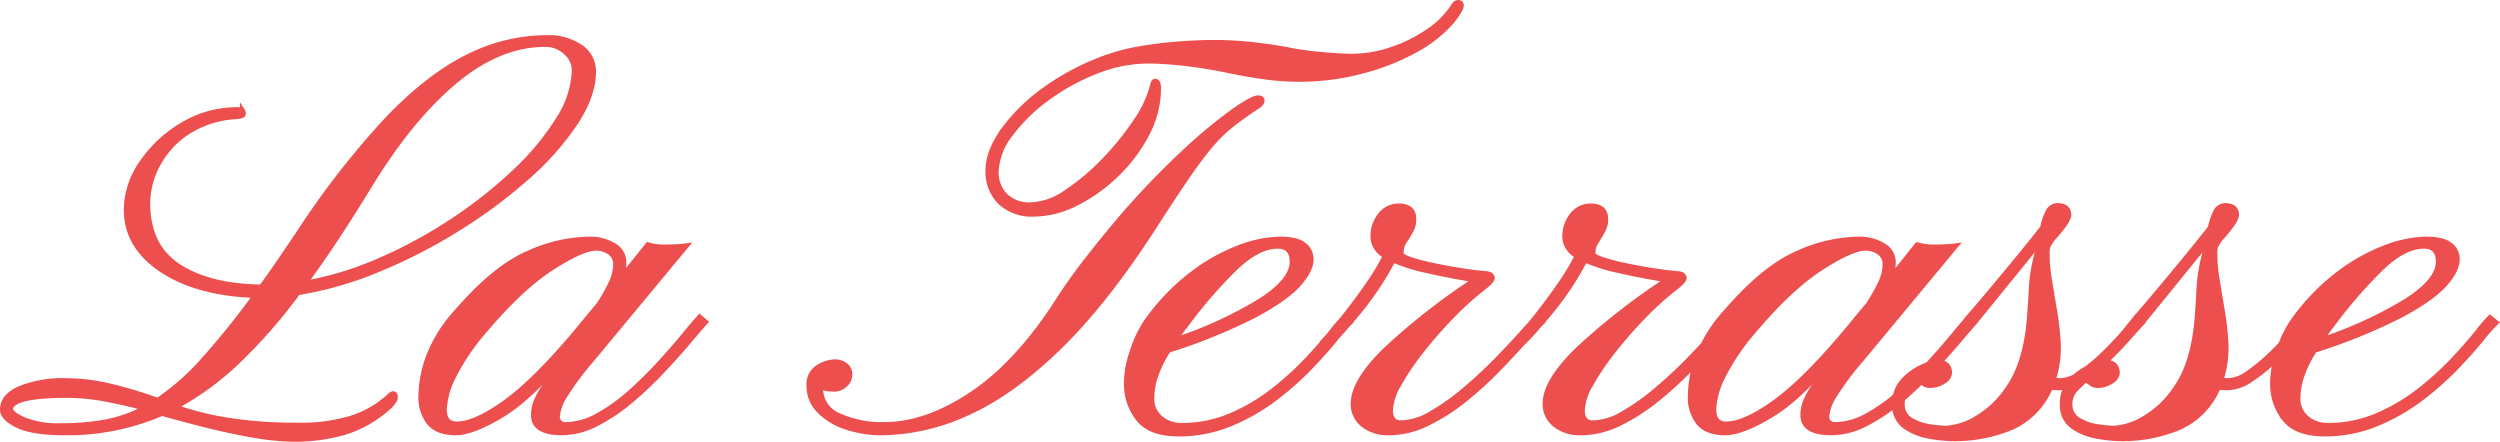 <svg xmlns="http://www.w3.org/2000/svg" width="473.073" height="83.591" viewBox="0 0 473.073 83.591">
  <path id="logo-la-terrasse" d="M55.38,41.609a47.34,47.34,0,0,1-8.147-.8q-4.526-.8-9.026-1.944T30.139,36.71a45.056,45.056,0,0,1-18.424,3.674Q5.7,40.384,2.849,39T0,36.018q0-2.5,3.3-3.967a21.49,21.49,0,0,1,8.626-1.464,36.508,36.508,0,0,1,8.174.958,82.294,82.294,0,0,1,9.239,2.769,45.533,45.533,0,0,0,8.52-7.482A150.393,150.393,0,0,0,47.872,14.4q-11.023-.373-17.732-4.819T23.43-1.789a15.664,15.664,0,0,1,2.955-8.919,23.948,23.948,0,0,1,7.721-7.162,19.774,19.774,0,0,1,10.251-2.822q.905,0,1.038.24a.873.873,0,0,1,.133.4.44.44,0,0,1-.213.4,5.167,5.167,0,0,1-1.491.24A18.637,18.637,0,0,0,34.692-16.3a16.911,16.911,0,0,0-5.458,6.15,15.547,15.547,0,0,0-1.81,7.082q0,8.2,5.857,12.008T48.99,12.854q1.7-2.343,3.488-4.952t3.754-5.538A158.714,158.714,0,0,1,72.873-18.963q7.748-8.067,15.1-11.715a33.32,33.32,0,0,1,14.963-3.648,10.716,10.716,0,0,1,6.39,1.757,5.491,5.491,0,0,1,2.449,4.686q0,4.473-3.435,9.691A53.171,53.171,0,0,1,99.072-7.807,96.3,96.3,0,0,1,85.945,1.885a100.472,100.472,0,0,1-15.07,7.695,66.956,66.956,0,0,1-15.016,4.287,100.31,100.31,0,0,1-11.5,13.126,54.039,54.039,0,0,1-11.768,8.547A56.539,56.539,0,0,0,42.84,38.095,82.566,82.566,0,0,0,55.753,39a32.692,32.692,0,0,0,9.585-1.145A19.6,19.6,0,0,0,70.8,35.379a23.839,23.839,0,0,0,2.37-1.864q.8-.8,1.065-.213a1.087,1.087,0,0,1-.133.932,4.021,4.021,0,0,1-.719.985,22.141,22.141,0,0,1-8.839,5.139A34.221,34.221,0,0,1,55.38,41.609Zm1.757-29.447A63.07,63.07,0,0,0,71.408,7.8,88.887,88.887,0,0,0,85.227.287,85.552,85.552,0,0,0,96.995-9.031a49.229,49.229,0,0,0,8.2-9.9A18.037,18.037,0,0,0,108.2-28.2a4.581,4.581,0,0,0-1.6-3.381,5.571,5.571,0,0,0-3.994-1.518q-8.573,0-16.907,6.9T69.544-6.582Q66.3-1.257,63.208,3.429T57.137,12.162ZM10.969,39.106a47.46,47.46,0,0,0,8.413-.692,26.041,26.041,0,0,0,7.561-2.662q-3.568-1.012-7.482-1.731a39.665,39.665,0,0,0-7.109-.719q-10.863,0-10.863,2.662,0,.852,2.529,2A17.2,17.2,0,0,0,10.969,39.106Zm74.763,1.278q-3.408,0-4.979-1.864a7.687,7.687,0,0,1-1.571-5.112A21.736,21.736,0,0,1,80.7,25.794a26.283,26.283,0,0,1,5.032-8.041Q92.921,9.393,99.178,6.6A28.892,28.892,0,0,1,110.92,3.8a8.827,8.827,0,0,1,4.686,1.172,3.591,3.591,0,0,1,1.917,3.195,8.42,8.42,0,0,1-.639,3.142q1.7-2.023,2.9-3.541t2.316-2.9a10.88,10.88,0,0,0,3.195.426q.746,0,2.023-.053a19.05,19.05,0,0,0,1.97-.16L111.346,26.7a52.289,52.289,0,0,0-4.9,6.576,8.705,8.705,0,0,0-1.491,3.914,1.483,1.483,0,0,0,1.651,1.7,12.486,12.486,0,0,0,5.964-1.677,32.963,32.963,0,0,0,6.07-4.313,74.3,74.3,0,0,0,5.591-5.485q2.609-2.849,4.606-5.272t3.062-3.594l1.065.905q-1.172,1.331-3.3,3.834t-4.872,5.431a68.139,68.139,0,0,1-5.911,5.591,34.719,34.719,0,0,1-6.5,4.366,14.346,14.346,0,0,1-6.576,1.7q-5.325,0-5.325-3.3a7.244,7.244,0,0,1,.453-2.476,15.39,15.39,0,0,1,1.837-3.248q1.385-2,4.153-5.352l-.533-.213q-6.5,7.987-12.008,11.289T85.732,40.384Zm.213-1.6q3.408,0,9-3.967t13.419-13.233q1.278-1.544,2.37-2.875t2.1-2.5a34.837,34.837,0,0,0,2.21-3.887,8.515,8.515,0,0,0,.985-3.674,2.694,2.694,0,0,0-1.171-2.423,4.552,4.552,0,0,0-2.556-.772q-2.609,0-8.44,3.754T91.057,21.214a41.709,41.709,0,0,0-5.751,8.52,15.4,15.4,0,0,0-1.757,6.283Q83.549,38.787,85.945,38.787ZM195.161-.991a8.7,8.7,0,0,1-6.39-2.263,8.046,8.046,0,0,1-2.29-5.991q0-3.568,3.009-7.748a34.8,34.8,0,0,1,8.28-7.908A46.568,46.568,0,0,1,209.8-30.917a38.94,38.94,0,0,1,5.964-1.411q3.408-.559,7-.825t6.523-.266a66.706,66.706,0,0,1,8.121.506q4.127.506,6.576,1.038,2.982.533,6.337.8t4.9.266A23.552,23.552,0,0,0,263-32.142a27.7,27.7,0,0,0,6.869-3.461,16.434,16.434,0,0,0,4.526-4.473,2.2,2.2,0,0,1,.612-.772.873.873,0,0,1,.4-.133q.586,0,.586.532,0,.746-1.757,2.982a24.917,24.917,0,0,1-7.215,5.618,43.975,43.975,0,0,1-10.2,3.914A46.844,46.844,0,0,1,245.216-26.5a49.743,49.743,0,0,1-5.911-.4q-3.3-.4-8.36-1.464-4.367-.852-8.041-1.225t-6.177-.373a26.848,26.848,0,0,0-9.825,1.97,40.357,40.357,0,0,0-9.319,5.139,31.839,31.839,0,0,0-6.949,6.843,12.224,12.224,0,0,0-2.662,7.135,6.28,6.28,0,0,0,1.651,4.34,6.392,6.392,0,0,0,5.005,1.837,12.48,12.48,0,0,0,6.71-2.423,42.261,42.261,0,0,0,7.135-6.017,51.729,51.729,0,0,0,5.911-7.3,21.333,21.333,0,0,0,3.088-6.31,4.395,4.395,0,0,1,.346-1.145.369.369,0,0,1,.293-.186q.586,0,.586,1.331a18.5,18.5,0,0,1-2.21,8.653,29.509,29.509,0,0,1-5.751,7.641A30.428,30.428,0,0,1,203.1-3.014,17.891,17.891,0,0,1,195.161-.991ZM166.406,40.384a20.932,20.932,0,0,1-6.763-1.065,12.591,12.591,0,0,1-5.085-3.062,6.6,6.6,0,0,1-1.944-4.766,3.724,3.724,0,0,1,1.677-3.435,6.29,6.29,0,0,1,3.328-1.038,3.239,3.239,0,0,1,1.757.586,2.057,2.057,0,0,1,.905,1.864,2.478,2.478,0,0,1-.879,1.837,2.965,2.965,0,0,1-2.1.825,8.581,8.581,0,0,1-1.358-.107,3.325,3.325,0,0,1-1.2-.426v.319a5.563,5.563,0,0,0,3.488,5.272,19.49,19.49,0,0,0,8.6,1.7q8.041,0,16.747-5.884T199.9,15.144q2.343-3.621,5.325-7.455t6.55-8.041a158.4,158.4,0,0,1,11.582-12.088,96.081,96.081,0,0,1,9.292-7.774q3.834-2.716,4.9-2.716.745,0,.745.479,0,.586-1.065,1.225-2.822,1.864-4.819,3.461A28.54,28.54,0,0,0,228.5-13.9q-1.917,2.263-4.42,5.911t-6.337,9.612q-9.265,14.324-18.1,22.844T182.461,36.684A39.49,39.49,0,0,1,166.406,40.384Zm56.072.213q-5.218,0-7.455-2.716a10.6,10.6,0,0,1-2.343-6.656,18.544,18.544,0,0,1,1.171-6.39,21.809,21.809,0,0,1,2.556-5.378,41.228,41.228,0,0,1,8.52-8.946A35.4,35.4,0,0,1,233.9,5.426,22.772,22.772,0,0,1,241.648,3.8q3.248,0,4.553,1.065a3.286,3.286,0,0,1,1.358,2.449q.16,2.077-2.21,4.819t-8.28,5.937a106.605,106.605,0,0,1-16.507,6.709,21.9,21.9,0,0,0-2.5,5.139,13.76,13.76,0,0,0-.639,3.861,4.76,4.76,0,0,0,1.677,3.887,6.037,6.037,0,0,0,3.967,1.384,23.523,23.523,0,0,0,9.4-1.89A35.738,35.738,0,0,0,240.5,32.4a57.838,57.838,0,0,0,6.417-5.831q2.769-2.955,4.526-5.165a30.129,30.129,0,0,1,2.343-2.742l1.118.905a27.929,27.929,0,0,0-2.689,3.035q-1.89,2.343-4.792,5.378a56.746,56.746,0,0,1-6.683,5.911,37.721,37.721,0,0,1-8.387,4.792A25.448,25.448,0,0,1,222.478,40.6Zm-.692-17.679a78.148,78.148,0,0,0,16.294-7.482q5.964-3.861,5.964-7.375,0-2.982-2.769-2.982-3.568,0-7.721,3.834a87.5,87.5,0,0,0-9.691,11.129Q222.691,21.534,221.786,22.918Zm40.523,17.466a7.431,7.431,0,0,1-4.846-1.518A4.872,4.872,0,0,1,255.6,34.9q0-4.26,6.23-10.277A123.865,123.865,0,0,1,278.71,11.47q-5.432-.905-9.345-1.81a34.128,34.128,0,0,1-6.257-1.97,54.017,54.017,0,0,1-3.089,5.218,60.026,60.026,0,0,1-5.165,6.656q-2.13,2.5-3.195,3.514a7.649,7.649,0,0,1-1.464,1.2,1.1,1.1,0,0,0-.453.293q-.16.053-.186-.319a1.952,1.952,0,0,1,.027-.586q0-.213.8-1.012t3.355-3.994q2.663-3.355,4.739-6.39a43.68,43.68,0,0,0,3.2-5.325,4.534,4.534,0,0,1-2.237-2.716A6.086,6.086,0,0,1,260.445-.4a4.36,4.36,0,0,1,3.728-2.077Q267-2.482,267-.032a4.178,4.178,0,0,1-.479,2.077q-.479.852-.958,1.651a4.183,4.183,0,0,0-.958,2.822q0,.532,1.837,1.145a40.96,40.96,0,0,0,4.526,1.171q2.689.559,5.3.958t4.1.506q1.012.053,1.251.346a.854.854,0,0,1,.24.453q0,.532-1.544,1.757a55.724,55.724,0,0,0-6.017,5.4,82.524,82.524,0,0,0-5.751,6.55,48.077,48.077,0,0,0-4.313,6.363,10.834,10.834,0,0,0-1.651,4.9q0,2.5,2.023,2.5a11.676,11.676,0,0,0,5.7-1.757,42.344,42.344,0,0,0,6.257-4.42q3.168-2.662,5.964-5.511t4.819-5.112q2.023-2.263,2.822-3.115l1.065.905q-1.172,1.118-3.328,3.541t-5.032,5.378a68.977,68.977,0,0,1-6.257,5.671,36.954,36.954,0,0,1-7,4.473A16.567,16.567,0,0,1,262.309,40.384Zm36.316,0a7.431,7.431,0,0,1-4.846-1.518,4.871,4.871,0,0,1-1.864-3.967q0-4.26,6.23-10.277a123.865,123.865,0,0,1,16.88-13.153q-5.431-.905-9.345-1.81a34.128,34.128,0,0,1-6.257-1.97,54.009,54.009,0,0,1-3.088,5.218,60.03,60.03,0,0,1-5.165,6.656q-2.13,2.5-3.2,3.514a7.649,7.649,0,0,1-1.464,1.2,1.1,1.1,0,0,0-.453.293q-.16.053-.186-.319a1.951,1.951,0,0,1,.027-.586q0-.213.8-1.012t3.355-3.994q2.663-3.355,4.739-6.39a43.676,43.676,0,0,0,3.195-5.325,4.534,4.534,0,0,1-2.236-2.716A6.086,6.086,0,0,1,296.762-.4a4.36,4.36,0,0,1,3.727-2.077q2.822,0,2.822,2.449a4.178,4.178,0,0,1-.479,2.077q-.479.852-.958,1.651a4.184,4.184,0,0,0-.959,2.822q0,.532,1.837,1.145a40.964,40.964,0,0,0,4.526,1.171q2.689.559,5.3.958t4.1.506q1.012.053,1.251.346a.854.854,0,0,1,.24.453q0,.532-1.544,1.757a55.727,55.727,0,0,0-6.017,5.4,82.517,82.517,0,0,0-5.751,6.55,48.081,48.081,0,0,0-4.313,6.363,10.834,10.834,0,0,0-1.651,4.9q0,2.5,2.023,2.5a11.676,11.676,0,0,0,5.7-1.757,42.346,42.346,0,0,0,6.257-4.42q3.168-2.662,5.964-5.511t4.819-5.112q2.023-2.263,2.822-3.115l1.065.905q-1.171,1.118-3.328,3.541t-5.032,5.378a68.977,68.977,0,0,1-6.257,5.671,36.954,36.954,0,0,1-7,4.473A16.566,16.566,0,0,1,298.626,40.384Zm27.317,0q-3.408,0-4.979-1.864a7.687,7.687,0,0,1-1.571-5.112,21.736,21.736,0,0,1,1.518-7.615,26.282,26.282,0,0,1,5.032-8.041q7.189-8.36,13.446-11.156A28.892,28.892,0,0,1,351.13,3.8a8.827,8.827,0,0,1,4.686,1.172,3.591,3.591,0,0,1,1.917,3.195,8.42,8.42,0,0,1-.639,3.142q1.7-2.023,2.9-3.541t2.316-2.9a10.88,10.88,0,0,0,3.2.426q.746,0,2.023-.053a19.049,19.049,0,0,0,1.97-.16L351.556,26.7a52.288,52.288,0,0,0-4.9,6.576,8.705,8.705,0,0,0-1.491,3.914,1.483,1.483,0,0,0,1.651,1.7,12.486,12.486,0,0,0,5.964-1.677,32.964,32.964,0,0,0,6.07-4.313,74.3,74.3,0,0,0,5.591-5.485q2.609-2.849,4.606-5.272t3.062-3.594l1.065.905q-1.171,1.331-3.3,3.834T365,28.723a68.139,68.139,0,0,1-5.911,5.591,34.719,34.719,0,0,1-6.5,4.366,14.346,14.346,0,0,1-6.576,1.7q-5.325,0-5.325-3.3a7.244,7.244,0,0,1,.453-2.476,15.388,15.388,0,0,1,1.837-3.248q1.385-2,4.153-5.352l-.533-.213q-6.5,7.987-12.008,11.289T325.943,40.384Zm.213-1.6q3.408,0,9-3.967t13.419-13.233q1.278-1.544,2.37-2.875t2.1-2.5a34.84,34.84,0,0,0,2.21-3.887,8.516,8.516,0,0,0,.985-3.674,2.694,2.694,0,0,0-1.171-2.423,4.552,4.552,0,0,0-2.556-.772q-2.609,0-8.44,3.754T331.268,21.214a41.709,41.709,0,0,0-5.751,8.52,15.4,15.4,0,0,0-1.757,6.283Q323.76,38.787,326.156,38.787ZM369.022,41.5a27.562,27.562,0,0,1-4.26-.426,11.534,11.534,0,0,1-4.659-1.81,4.838,4.838,0,0,1-2.05-4.313,6.165,6.165,0,0,1,1.624-4.393,10.806,10.806,0,0,1,3.594-2.583,8.418,8.418,0,0,1,2.929-.852q2.183,0,2.183,2.023a2.139,2.139,0,0,1-1.2,1.571,4.662,4.662,0,0,1-2.529.719,2.087,2.087,0,0,1-1.251-.453,10.77,10.77,0,0,0-.985-.666q-.586.586-1.784,1.731a3.905,3.905,0,0,0-1.2,2.955,3.279,3.279,0,0,0,1.624,3.009,9.605,9.605,0,0,0,3.648,1.278,23.36,23.36,0,0,0,3.089.293,12.606,12.606,0,0,0,5.591-1.784,18.336,18.336,0,0,0,6.257-5.991q2.9-4.207,3.754-11.449.266-2.556.506-7.082a31.487,31.487,0,0,1,1.677-8.68,1.616,1.616,0,0,0,.053-.479q-2.024,2.5-4.367,5.378t-4.5,5.538q-2.157,2.662-3.7,4.526a12.69,12.69,0,0,1-1.544,1.651q-.479.373-.426.373-.053,0-.4.027a.577.577,0,0,1-.559-.346q-.107-.266.506-1.012t1.3-1.6q1.225-1.384,3.781-4.42t5.4-6.5q2.849-3.461,4.926-6.124a11.4,11.4,0,0,1,.958-2.875,1.979,1.979,0,0,1,1.81-1.278q2.13,0,2.13,1.757Q390.908.234,388.512,3a8.1,8.1,0,0,0-1.544,2.21,6.53,6.53,0,0,0-.107,1.3,26.609,26.609,0,0,0,.4,4.766q.453,2.849.985,5.964a53.12,53.12,0,0,1,.692,5.937,19.26,19.26,0,0,1-.958,7.3,11.911,11.911,0,0,0,1.438.107,7.13,7.13,0,0,0,3.914-1.544,35.191,35.191,0,0,0,4.393-3.674q2.183-2.13,3.807-4.047t2.157-2.662l1.171.905q-.905.958-2.662,2.955T398.2,26.673a31.305,31.305,0,0,1-4.553,3.674,8.088,8.088,0,0,1-4.393,1.518q-.479,0-.905-.027t-.852-.08a14.262,14.262,0,0,1-7.4,7.641A27.821,27.821,0,0,1,369.022,41.5Zm31.737,0a27.562,27.562,0,0,1-4.26-.426,11.534,11.534,0,0,1-4.659-1.81,4.838,4.838,0,0,1-2.05-4.313,6.165,6.165,0,0,1,1.624-4.393,10.806,10.806,0,0,1,3.594-2.583,8.418,8.418,0,0,1,2.929-.852q2.183,0,2.183,2.023a2.139,2.139,0,0,1-1.2,1.571,4.662,4.662,0,0,1-2.529.719,2.087,2.087,0,0,1-1.251-.453,10.77,10.77,0,0,0-.985-.666q-.586.586-1.784,1.731a3.905,3.905,0,0,0-1.2,2.955,3.279,3.279,0,0,0,1.624,3.009,9.605,9.605,0,0,0,3.648,1.278,23.359,23.359,0,0,0,3.089.293,12.606,12.606,0,0,0,5.591-1.784,18.336,18.336,0,0,0,6.257-5.991q2.9-4.207,3.754-11.449.266-2.556.506-7.082A31.487,31.487,0,0,1,417.32,4.6a1.617,1.617,0,0,0,.053-.479q-2.023,2.5-4.366,5.378t-4.5,5.538q-2.157,2.662-3.7,4.526a12.688,12.688,0,0,1-1.544,1.651q-.479.373-.426.373-.053,0-.4.027a.577.577,0,0,1-.559-.346q-.107-.266.506-1.012t1.3-1.6q1.225-1.384,3.781-4.42t5.4-6.5q2.849-3.461,4.926-6.124a11.4,11.4,0,0,1,.958-2.875,1.979,1.979,0,0,1,1.81-1.278q2.13,0,2.13,1.757Q422.645.234,420.249,3a8.1,8.1,0,0,0-1.544,2.21,6.53,6.53,0,0,0-.107,1.3,26.606,26.606,0,0,0,.4,4.766q.453,2.849.985,5.964a53.12,53.12,0,0,1,.692,5.937,19.26,19.26,0,0,1-.958,7.3,11.911,11.911,0,0,0,1.438.107,7.13,7.13,0,0,0,3.914-1.544,35.188,35.188,0,0,0,4.393-3.674q2.183-2.13,3.807-4.047t2.157-2.662l1.172.905q-.905.958-2.663,2.955t-3.994,4.153a31.3,31.3,0,0,1-4.553,3.674,8.088,8.088,0,0,1-4.393,1.518q-.479,0-.905-.027t-.852-.08a14.261,14.261,0,0,1-7.4,7.641A27.821,27.821,0,0,1,400.759,41.5Zm38.606-.905q-5.219,0-7.455-2.716a10.6,10.6,0,0,1-2.343-6.656,18.544,18.544,0,0,1,1.172-6.39,21.809,21.809,0,0,1,2.556-5.378,41.228,41.228,0,0,1,8.52-8.946,35.4,35.4,0,0,1,8.973-5.085A22.772,22.772,0,0,1,458.535,3.8q3.248,0,4.553,1.065a3.286,3.286,0,0,1,1.358,2.449q.16,2.077-2.21,4.819t-8.28,5.937a106.608,106.608,0,0,1-16.508,6.709,21.9,21.9,0,0,0-2.5,5.139,13.76,13.76,0,0,0-.639,3.861,4.76,4.76,0,0,0,1.677,3.887,6.037,6.037,0,0,0,3.967,1.384,23.523,23.523,0,0,0,9.4-1.89A35.737,35.737,0,0,0,457.39,32.4a57.837,57.837,0,0,0,6.417-5.831q2.769-2.955,4.526-5.165a30.133,30.133,0,0,1,2.343-2.742l1.118.905a27.926,27.926,0,0,0-2.689,3.035q-1.89,2.343-4.793,5.378a56.746,56.746,0,0,1-6.683,5.911,37.722,37.722,0,0,1-8.387,4.792A25.448,25.448,0,0,1,439.365,40.6Zm-.692-17.679a78.149,78.149,0,0,0,16.294-7.482q5.964-3.861,5.964-7.375,0-2.982-2.769-2.982-3.568,0-7.721,3.834a87.5,87.5,0,0,0-9.691,11.129Q439.578,21.534,438.673,22.918Z" transform="translate(0.5 41.481)" fill="#ed4f4e" stroke="#ed4f4e" stroke-width="1"/>
</svg>
